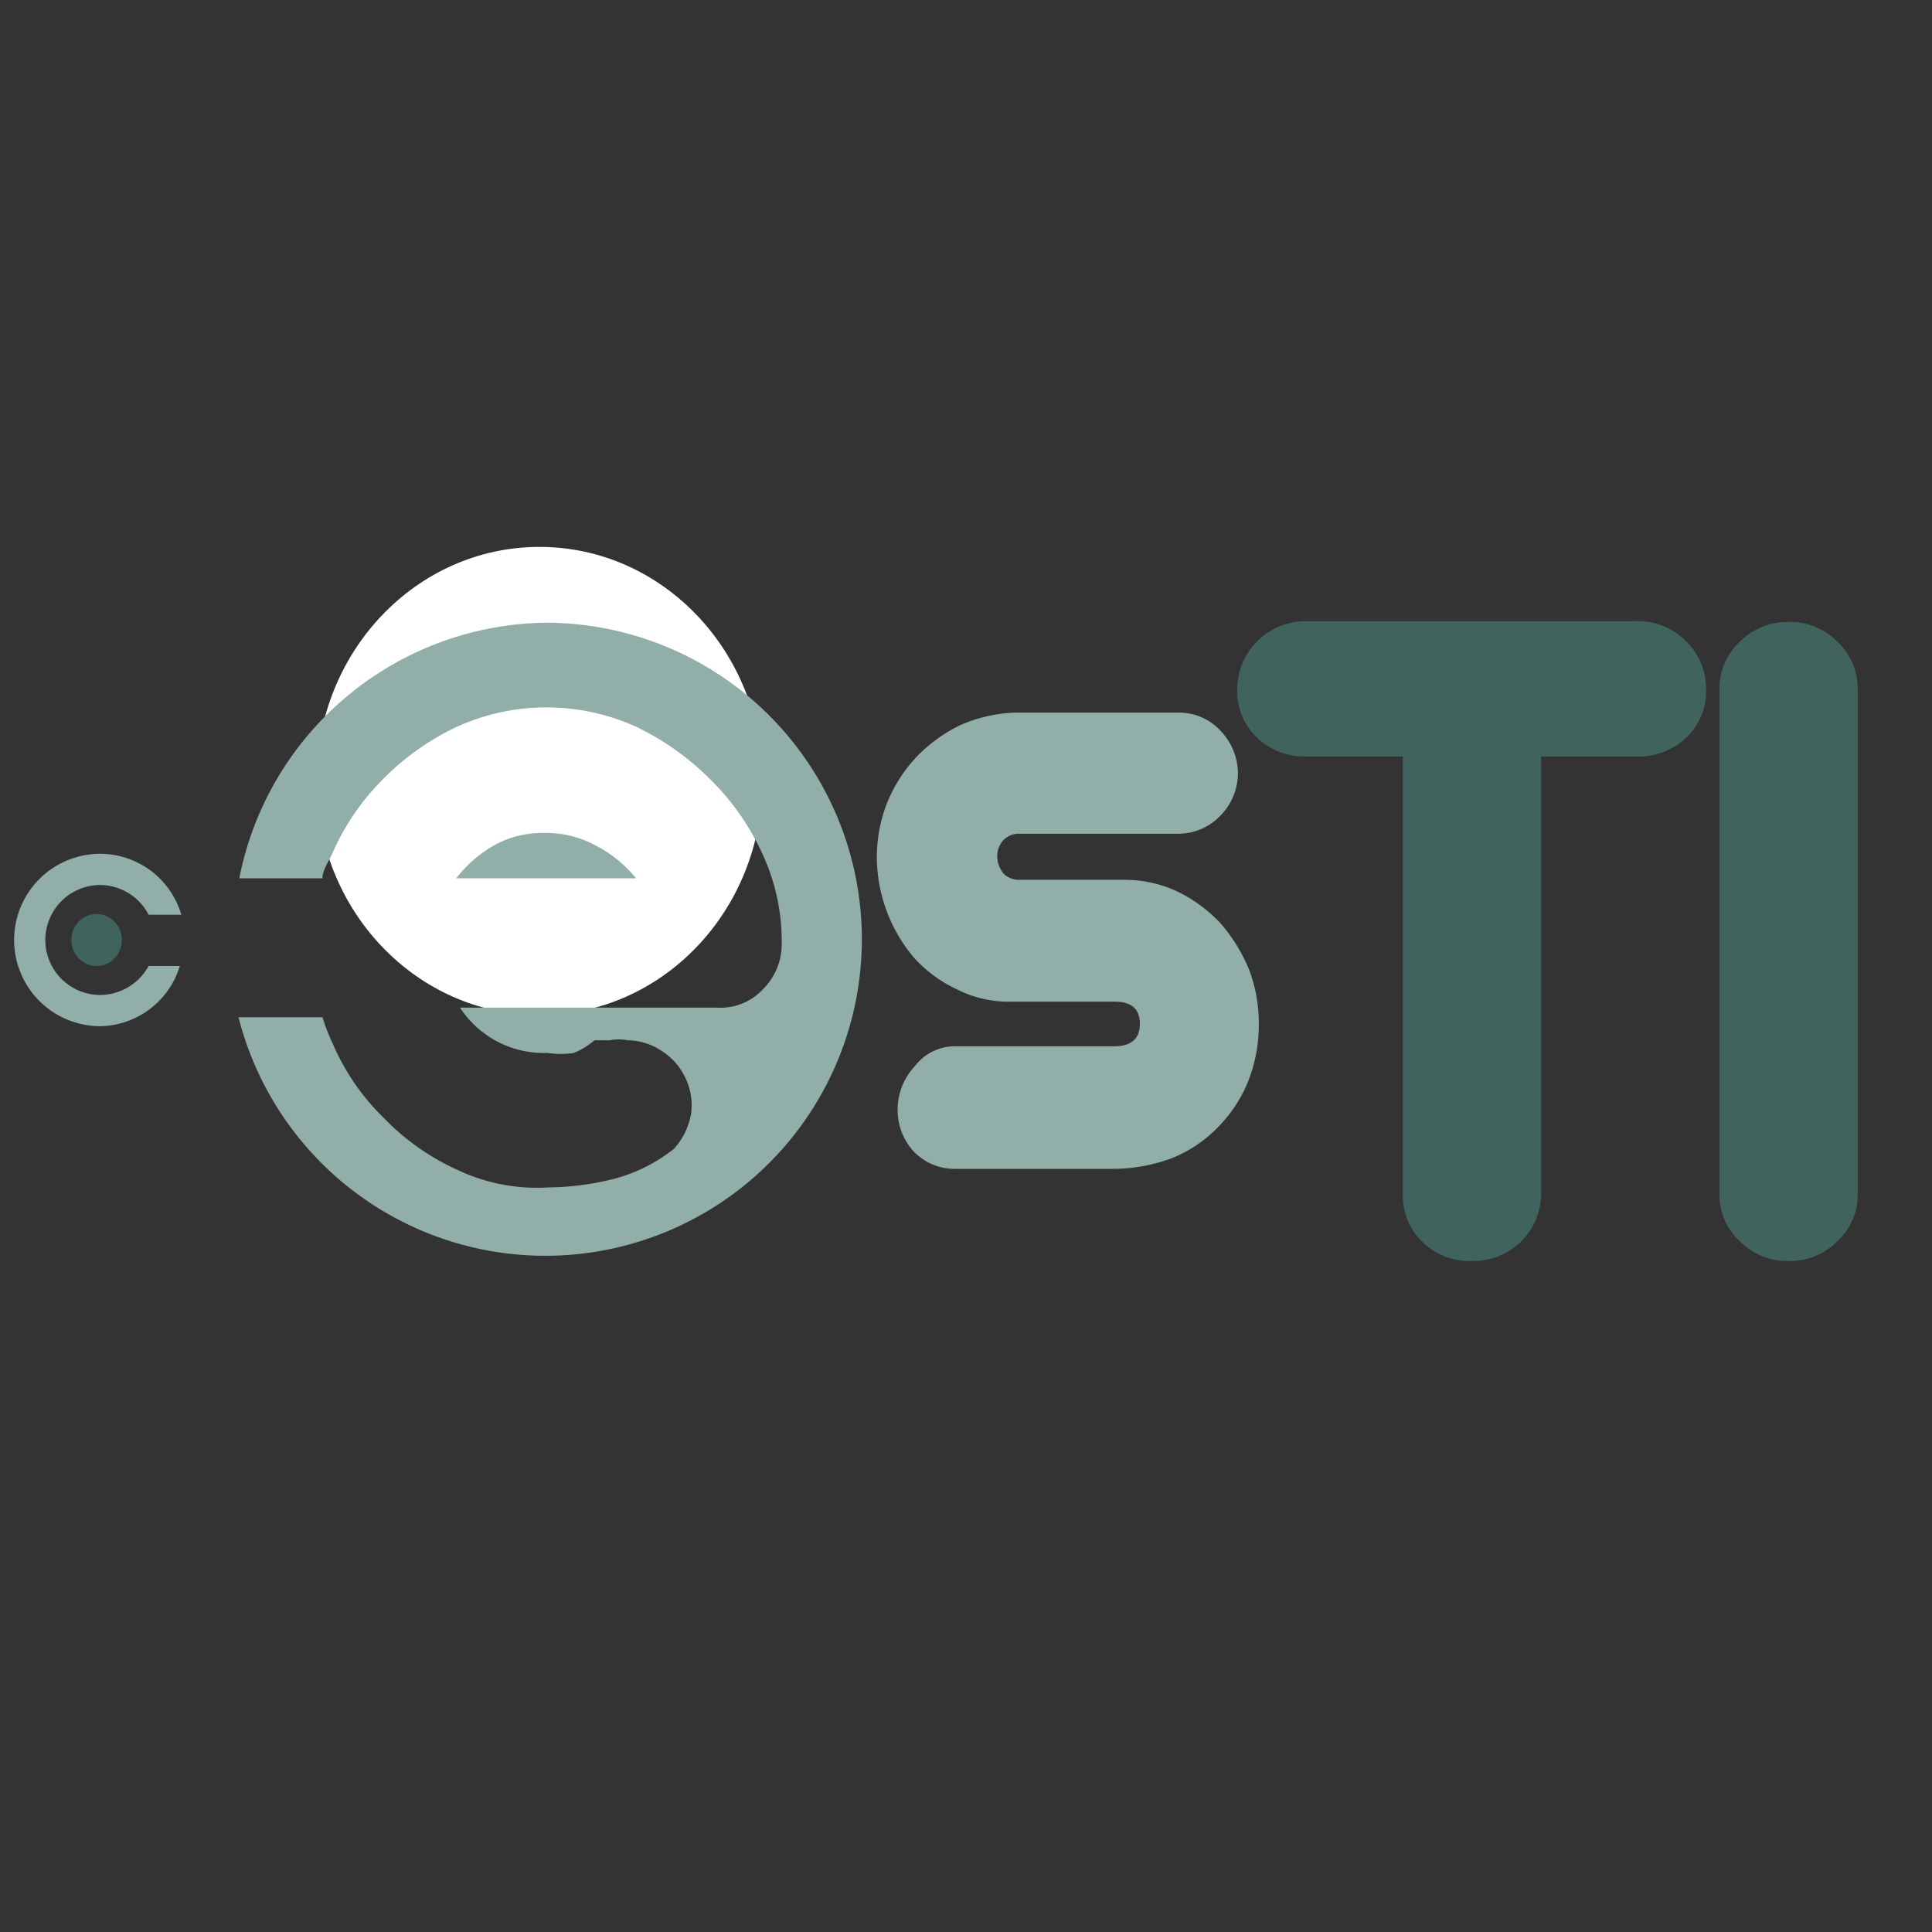 <svg id="Capa_1" data-name="Capa 1" xmlns="http://www.w3.org/2000/svg" viewBox="0 0 26 26"><rect x="0" y="0" width="26" height="26" fill="#333333" stroke="none"/><defs><style>.cls-1{fill:#fff;}.cls-2{fill:#40645d;}.cls-3{fill:#91aea9;}</style></defs><ellipse class="cls-1" cx="7.26" cy="10.51" rx="3" ry="3.15"/><path class="cls-2" d="M22.69,8.63a.89.89,0,0,1,.27.65.86.86,0,0,1-.27.65.93.93,0,0,1-.67.25H20.74v5.88a.91.91,0,0,1-.93.91.9.9,0,0,1-.67-.26.85.85,0,0,1-.26-.65V10.18h-1.3a.92.92,0,0,1-.66-.25.86.86,0,0,1-.27-.65.92.92,0,0,1,.93-.92H22A.9.9,0,0,1,22.69,8.63Zm1.39-.26a.89.89,0,0,1,.65.27.86.86,0,0,1,.27.63v6.79a.84.84,0,0,1-.27.64.89.89,0,0,1-.65.27.9.9,0,0,1-.67-.27.84.84,0,0,1-.27-.64V9.27a.86.86,0,0,1,.27-.63A.9.9,0,0,1,24.08,8.37Z"/><path class="cls-3" d="M15.88,9.59a.76.76,0,0,1,.56.26.84.84,0,0,1,.22.55.82.82,0,0,1-.24.58.78.78,0,0,1-.55.24H13.73a.29.29,0,0,0-.23.09.32.32,0,0,0-.08.21.38.38,0,0,0,.08.23.29.29,0,0,0,.23.09h1.41a1.68,1.68,0,0,1,.71.16,2,2,0,0,1,.58.43,2.29,2.29,0,0,1,.38.62,2,2,0,0,1,.13.73,2.06,2.06,0,0,1-.15.79,1.87,1.87,0,0,1-.41.61,1.77,1.77,0,0,1-.62.41,2.28,2.28,0,0,1-.8.14H12.85a.76.76,0,0,1-.55-.23.82.82,0,0,1-.22-.58.85.85,0,0,1,.23-.57.68.68,0,0,1,.54-.27H15c.22,0,.34-.1.34-.3s-.11-.3-.34-.3H13.59a1.53,1.53,0,0,1-.7-.16,1.83,1.83,0,0,1-.58-.42,2.11,2.11,0,0,1-.51-1.38,2,2,0,0,1,.14-.72,2,2,0,0,1,.4-.62,2.06,2.06,0,0,1,.58-.42,2,2,0,0,1,.74-.17Z"/><path class="cls-3" d="M7.38,8.38a4.26,4.26,0,0,0-4.16,3.44H4.34c0-.11.08-.22.13-.33a3.24,3.24,0,0,1,.68-1,3.47,3.47,0,0,1,1-.71,2.92,2.92,0,0,1,2.41,0,3.61,3.61,0,0,1,1,.71,3.37,3.37,0,0,1,.7,1,2.8,2.8,0,0,1,.26,1.21.85.85,0,0,1-.25.61.78.78,0,0,1-.63.25H6.19a1.35,1.35,0,0,0,1.18.61,1.16,1.16,0,0,0,.35,0A1,1,0,0,0,8,14L8.2,14a.66.66,0,0,1,.25,0,.84.84,0,0,1,.48.16.86.86,0,0,1,.3.36.84.84,0,0,1,.07.47.94.94,0,0,1-.23.47,2.19,2.19,0,0,1-.79.4,3.77,3.77,0,0,1-.91.12,2.48,2.48,0,0,1-1.2-.23,3.21,3.21,0,0,1-1-.7,3.1,3.1,0,0,1-.69-1,2.67,2.67,0,0,1-.14-.36H3.21A4.26,4.26,0,1,0,7.38,8.38Z"/><path class="cls-3" d="M8.56,11.82A1.71,1.71,0,0,0,8,11.37a1.38,1.38,0,0,0-.67-.16,1.33,1.33,0,0,0-.67.16,1.71,1.71,0,0,0-.52.45H8.56Z"/><path class="cls-3" d="M2,13a.75.75,0,0,1-.65.39.74.74,0,0,1,0-1.48.74.74,0,0,1,.65.4h.44a1.14,1.14,0,0,0-1.09-.82,1.16,1.16,0,0,0,0,2.32A1.14,1.14,0,0,0,2.42,13Z"/><ellipse class="cls-2" cx="1.3" cy="12.65" rx="0.34" ry="0.35"/></svg>